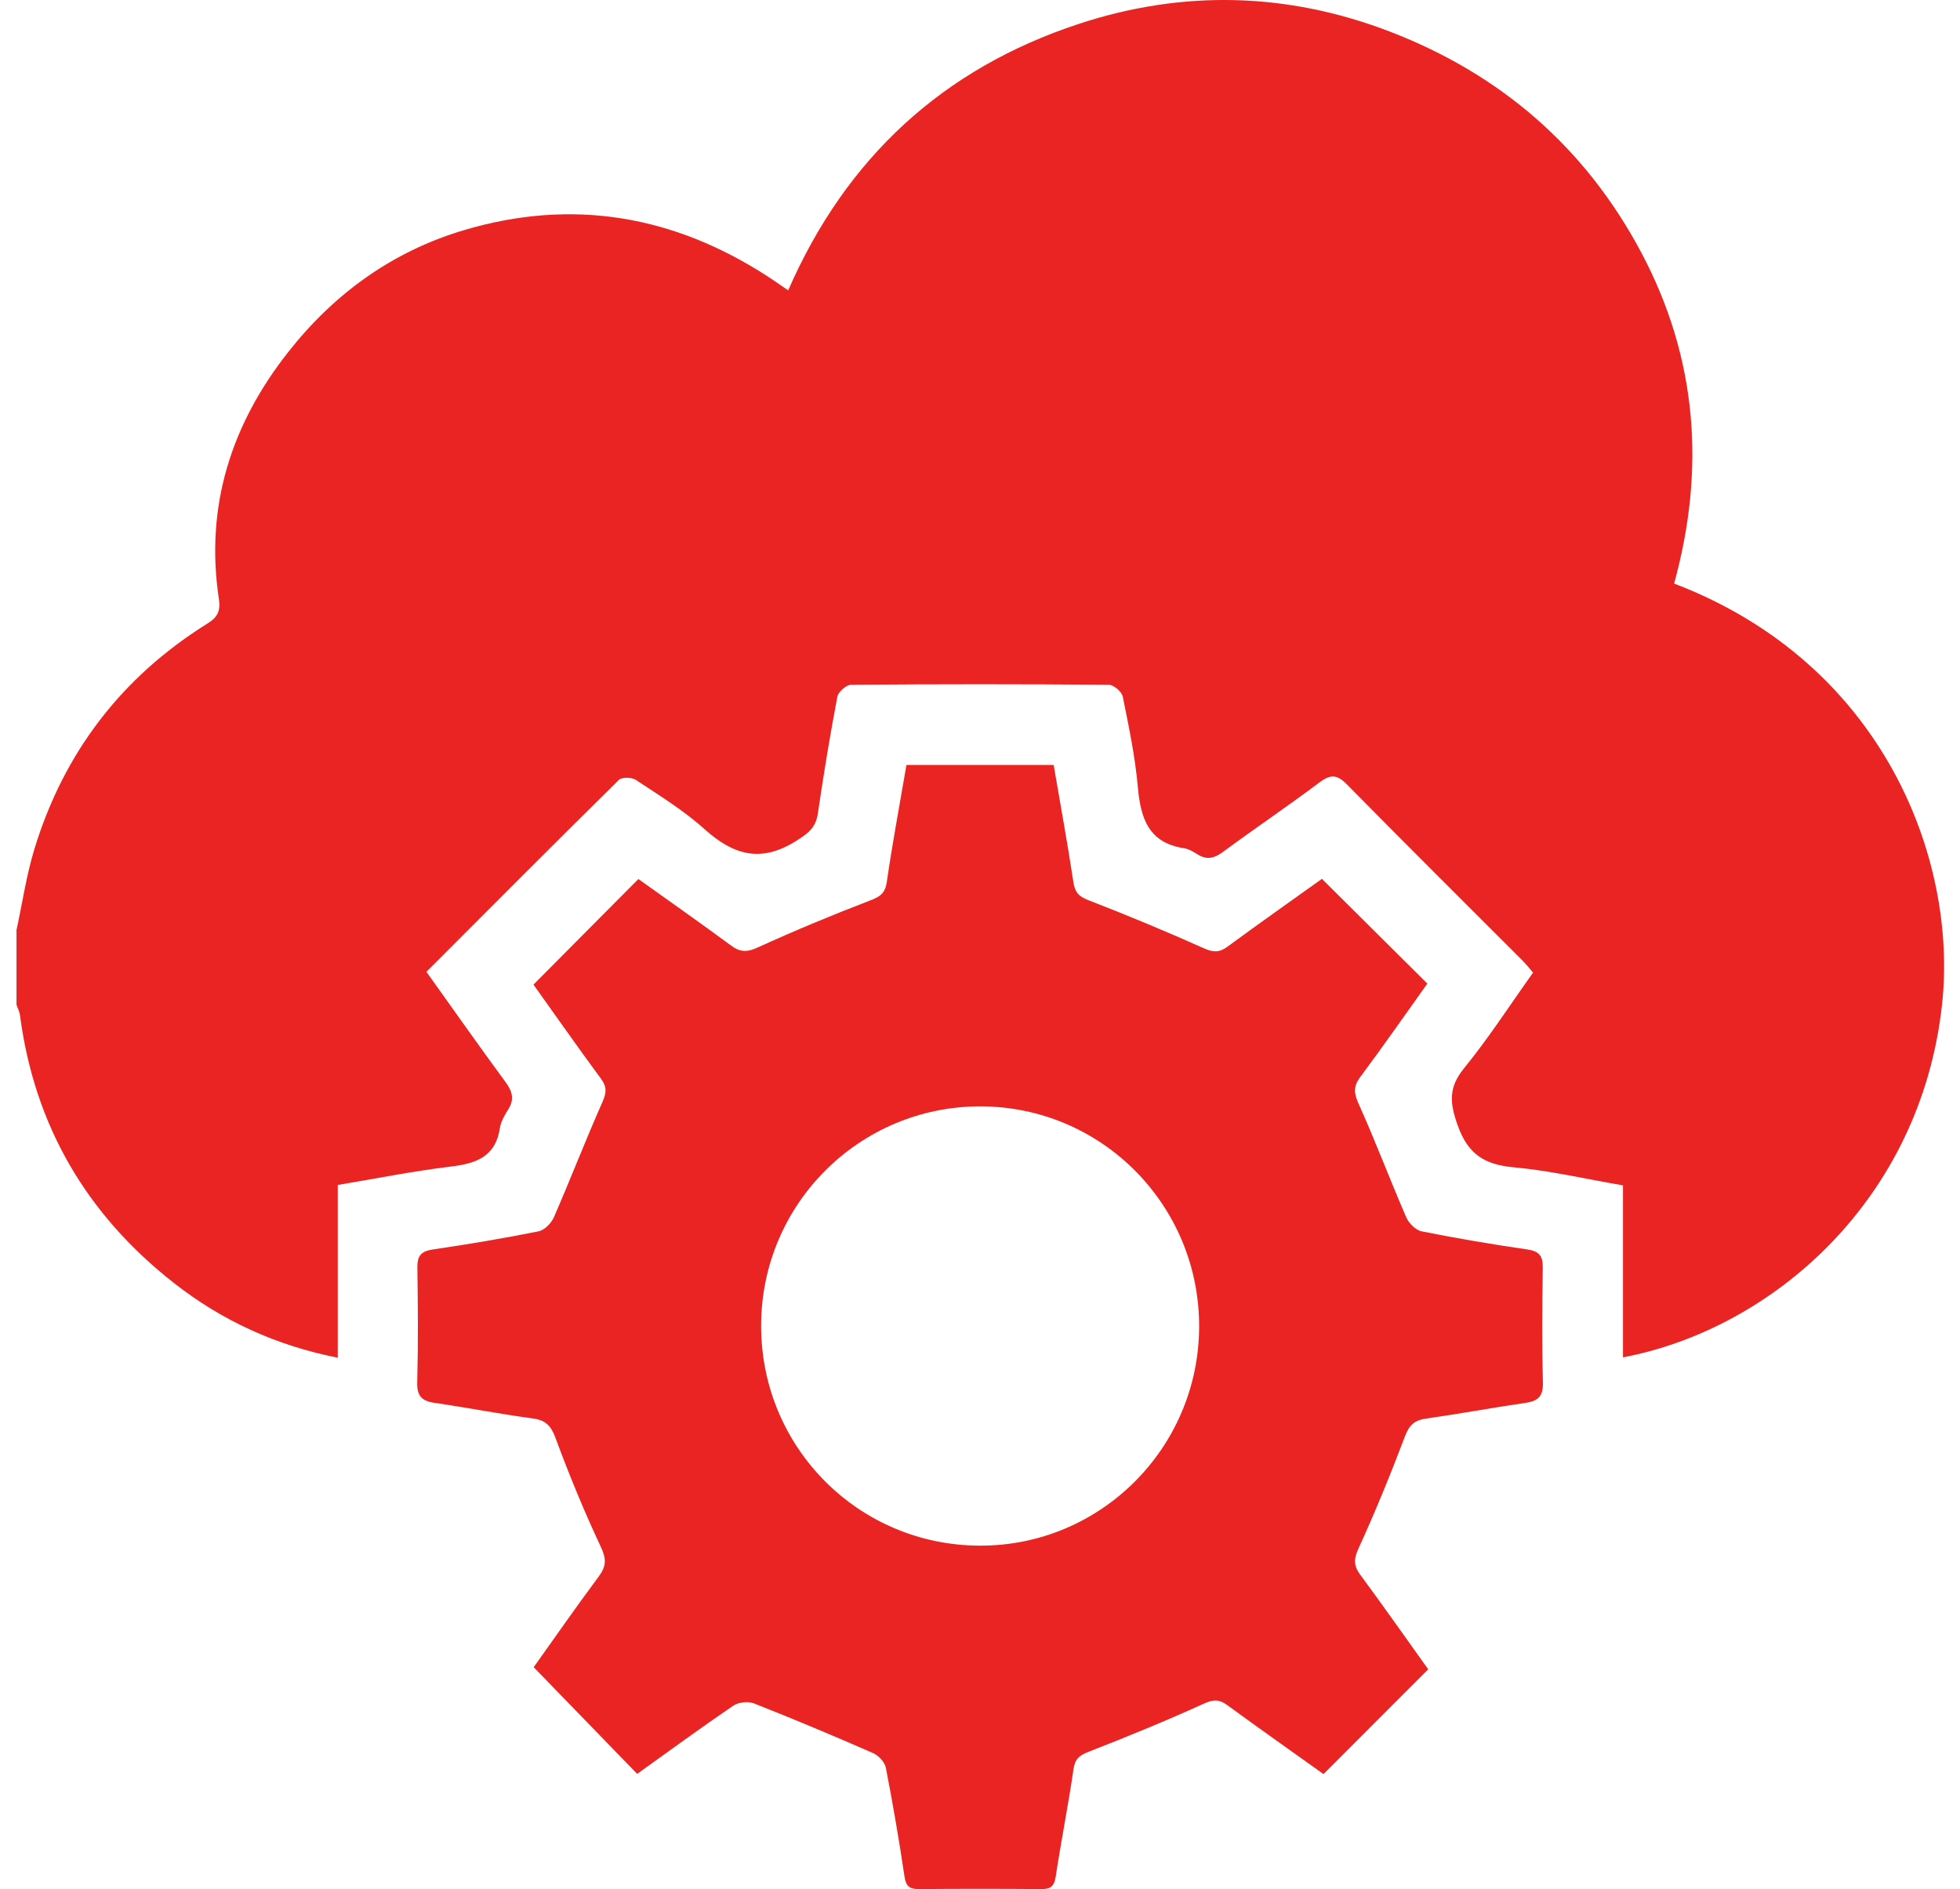 <svg width="55" height="53" viewBox="0 0 55 53" fill="none" xmlns="http://www.w3.org/2000/svg">
<path d="M0.466 26.08C0.629 25.328 0.741 24.558 0.964 23.825C1.792 21.112 3.417 18.991 5.83 17.488C6.105 17.316 6.193 17.138 6.142 16.804C5.75 14.198 6.491 11.898 8.101 9.86C9.387 8.233 11.011 7.057 13.01 6.46C16.062 5.55 18.914 6.043 21.569 7.773C21.741 7.885 21.91 8.004 22.117 8.147C23.741 4.429 26.459 1.926 30.268 0.672C33.188 -0.291 36.123 -0.219 39 0.886C42.107 2.08 44.488 4.136 46.055 7.083C47.63 10.045 47.862 13.162 46.978 16.372C52.883 18.627 54.935 24.148 54.497 28.175C53.9 33.667 49.736 37.286 45.543 38.082V33.257C44.488 33.075 43.492 32.843 42.486 32.751C41.664 32.676 41.194 32.393 40.901 31.564C40.678 30.931 40.645 30.509 41.084 29.97C41.771 29.126 42.365 28.206 43.02 27.287C42.92 27.174 42.827 27.053 42.72 26.947C41.078 25.303 39.428 23.668 37.8 22.011C37.515 21.72 37.332 21.721 37.018 21.957C36.132 22.623 35.212 23.242 34.32 23.9C34.075 24.08 33.868 24.135 33.606 23.971C33.488 23.897 33.356 23.818 33.224 23.798C32.23 23.645 32.008 22.961 31.93 22.088C31.854 21.234 31.677 20.386 31.506 19.543C31.478 19.408 31.252 19.213 31.117 19.212C28.706 19.192 26.294 19.192 23.883 19.212C23.749 19.212 23.523 19.411 23.497 19.546C23.291 20.632 23.11 21.725 22.951 22.82C22.892 23.229 22.669 23.387 22.328 23.601C21.341 24.217 20.573 23.985 19.77 23.262C19.185 22.736 18.501 22.317 17.842 21.88C17.729 21.805 17.451 21.799 17.367 21.88C15.564 23.657 13.776 25.453 11.966 27.265C12.713 28.311 13.439 29.343 14.187 30.36C14.374 30.617 14.442 30.837 14.266 31.119C14.165 31.282 14.057 31.462 14.028 31.645C13.904 32.471 13.341 32.648 12.623 32.733C11.581 32.858 10.55 33.067 9.478 33.245V38.092C7.741 37.748 6.229 37.051 4.888 36.002C2.436 34.084 0.967 31.587 0.561 28.485C0.548 28.384 0.496 28.288 0.463 28.188C0.463 27.484 0.463 26.78 0.463 26.075L0.466 26.08Z" fill="#EA2323"/>
<path d="M40.077 46.835C39.08 47.832 38.125 48.787 37.139 49.774C36.263 49.147 35.345 48.502 34.441 47.841C34.218 47.678 34.061 47.672 33.793 47.793C32.727 48.277 31.641 48.722 30.55 49.147C30.288 49.249 30.164 49.346 30.123 49.641C29.977 50.648 29.776 51.648 29.624 52.654C29.582 52.931 29.473 53.002 29.218 53C28.074 52.991 26.931 52.991 25.787 53C25.531 53.002 25.424 52.928 25.382 52.653C25.23 51.629 25.055 50.608 24.857 49.591C24.826 49.435 24.651 49.252 24.497 49.184C23.392 48.7 22.278 48.232 21.156 47.79C20.992 47.725 20.72 47.757 20.575 47.856C19.66 48.479 18.765 49.134 17.88 49.768C16.92 48.78 15.973 47.802 14.976 46.775C15.533 45.994 16.154 45.101 16.802 44.23C17.017 43.94 17.018 43.733 16.858 43.394C16.39 42.398 15.97 41.376 15.588 40.343C15.46 39.995 15.31 39.844 14.945 39.795C14.024 39.671 13.109 39.492 12.189 39.358C11.827 39.305 11.697 39.158 11.708 38.778C11.736 37.705 11.728 36.632 11.712 35.559C11.708 35.227 11.821 35.103 12.153 35.054C13.142 34.91 14.13 34.743 15.111 34.547C15.278 34.514 15.47 34.319 15.543 34.151C16.011 33.078 16.432 31.984 16.907 30.915C17.024 30.651 17.03 30.49 16.86 30.259C16.203 29.369 15.568 28.462 14.97 27.624C15.952 26.636 16.913 25.669 17.914 24.662C18.724 25.241 19.627 25.874 20.515 26.529C20.775 26.721 20.968 26.718 21.266 26.581C22.3 26.11 23.352 25.672 24.412 25.266C24.692 25.158 24.837 25.069 24.884 24.747C25.043 23.657 25.246 22.572 25.436 21.462H29.567C29.757 22.574 29.956 23.658 30.121 24.749C30.164 25.034 30.268 25.149 30.542 25.256C31.635 25.678 32.717 26.129 33.787 26.607C34.05 26.725 34.221 26.725 34.447 26.558C35.34 25.902 36.246 25.264 37.095 24.657C38.078 25.633 39.044 26.594 40.053 27.596C39.462 28.424 38.831 29.331 38.171 30.216C37.975 30.48 37.989 30.663 38.122 30.962C38.596 32.014 39.002 33.096 39.461 34.153C39.533 34.32 39.727 34.514 39.894 34.547C40.875 34.743 41.862 34.91 42.853 35.054C43.185 35.102 43.296 35.229 43.292 35.56C43.276 36.633 43.267 37.708 43.296 38.779C43.306 39.162 43.174 39.306 42.814 39.358C41.876 39.495 40.943 39.668 40.005 39.802C39.688 39.848 39.544 39.986 39.427 40.293C39.024 41.355 38.595 42.409 38.122 43.442C37.983 43.746 37.984 43.93 38.174 44.186C38.821 45.062 39.448 45.954 40.077 46.834V46.835ZM27.498 43.365C30.88 43.374 33.634 40.629 33.649 37.234C33.663 33.814 30.915 31.042 27.508 31.04C24.121 31.039 21.372 33.777 21.358 37.17C21.342 40.593 24.082 43.358 27.498 43.365Z" fill="#EA2323"/>
</svg>
